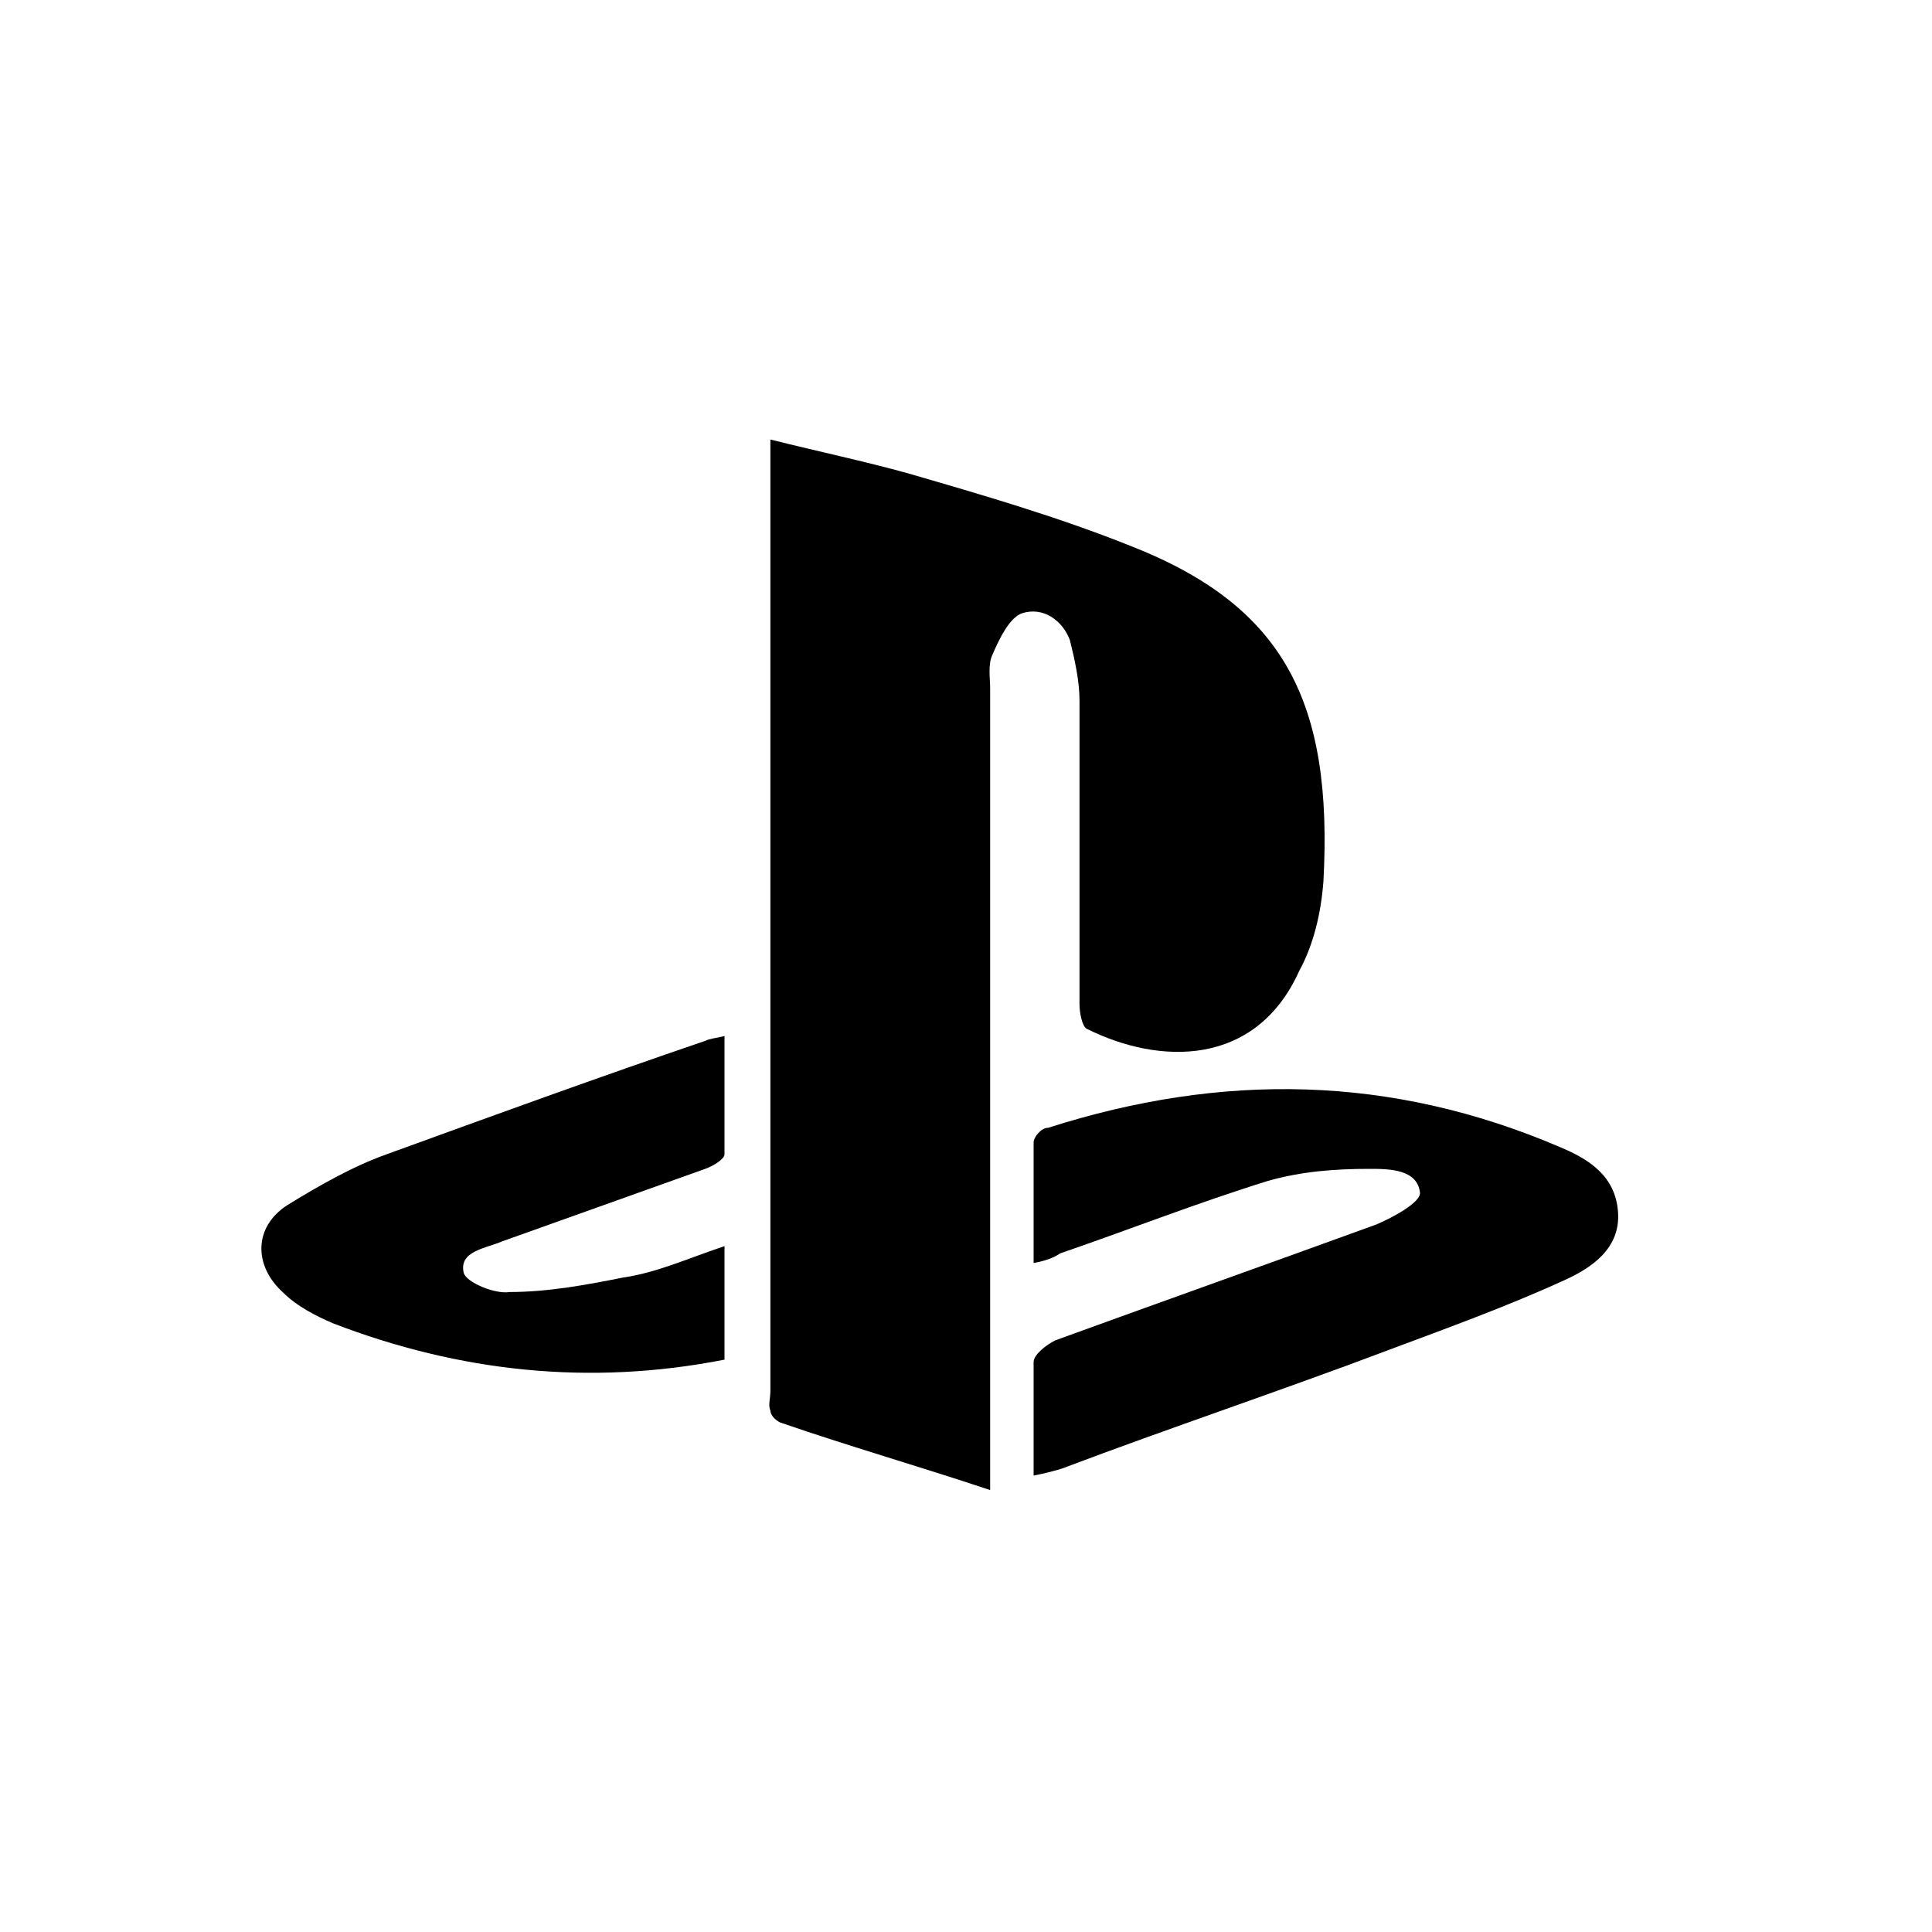 <?xml version="1.0" encoding="utf-8"?>
<!-- Generator: Adobe Illustrator 27.4.1, SVG Export Plug-In . SVG Version: 6.00 Build 0)  -->
<svg version="1.1" id="a" xmlns="http://www.w3.org/2000/svg" xmlns:xlink="http://www.w3.org/1999/xlink" x="0px" y="0px"
	 viewBox="0 0 80 80" style="enable-background:new 0 0 80 80;" xml:space="preserve">
<path d="M41,61.7c-3-1-5.8-1.8-8.7-2.8c-0.2-0.1-0.4-0.3-0.4-0.5c-0.1-0.2,0-0.5,0-0.8c0-12.7,0-25.3,0-38v-1.4
	c2,0.5,3.9,0.9,5.7,1.4c3.1,0.9,6.2,1.8,9.2,3c6.4,2.5,8.4,6.5,8,13.9c-0.1,1.3-0.4,2.6-1,3.7C52,44.2,48,44.1,45,42.6
	c-0.2-0.1-0.3-0.7-0.3-1c0-4.2,0-8.4,0-12.6c0-0.8-0.2-1.7-0.4-2.5c-0.3-0.8-1.1-1.4-2-1.1c-0.5,0.2-0.9,1-1.2,1.7
	c-0.2,0.4-0.1,1-0.1,1.4c0,10.6,0,21.2,0,31.9C41,60.4,41,61.7,41,61.7z"/>
<path d="M42.8,52.3c0-1.7,0-3.3,0-5c0-0.2,0.3-0.6,0.6-0.6c7.2-2.3,14.2-2.2,21.2,0.8c1.2,0.5,2.3,1.2,2.4,2.7
	c0.1,1.5-1.1,2.3-2.2,2.8c-2.4,1.1-4.9,2-7.3,2.9c-4.5,1.7-9,3.2-13.5,4.9c-0.3,0.1-0.7,0.2-1.2,0.3c0-1.6,0-3.2,0-4.7
	c0-0.3,0.5-0.7,0.9-0.9c4.4-1.6,8.9-3.2,13.3-4.8c0.7-0.3,1.8-0.9,1.8-1.3c-0.1-1-1.3-1-2.1-1c-1.4,0-2.8,0.1-4.2,0.5
	c-2.9,0.9-5.7,2-8.6,3C43.6,52.1,43.3,52.2,42.8,52.3L42.8,52.3z"/>
<path d="M30,51.6v4.7c-5.6,1.1-11,0.5-16.2-1.5c-0.7-0.3-1.5-0.7-2.1-1.3c-1.2-1.1-1.2-2.7,0.2-3.6c1.3-0.8,2.7-1.6,4.1-2.1
	c4.4-1.6,8.8-3.2,13.2-4.7c0.2-0.1,0.4-0.1,0.8-0.2c0,1.7,0,3.3,0,4.9c0,0.2-0.5,0.5-0.8,0.6c-2.8,1-5.6,2-8.4,3
	c-0.7,0.3-1.8,0.4-1.6,1.3c0.1,0.4,1.3,0.9,1.9,0.8c1.6,0,3.2-0.3,4.7-0.6C27.2,52.7,28.5,52.1,30,51.6L30,51.6z"/>
</svg>
